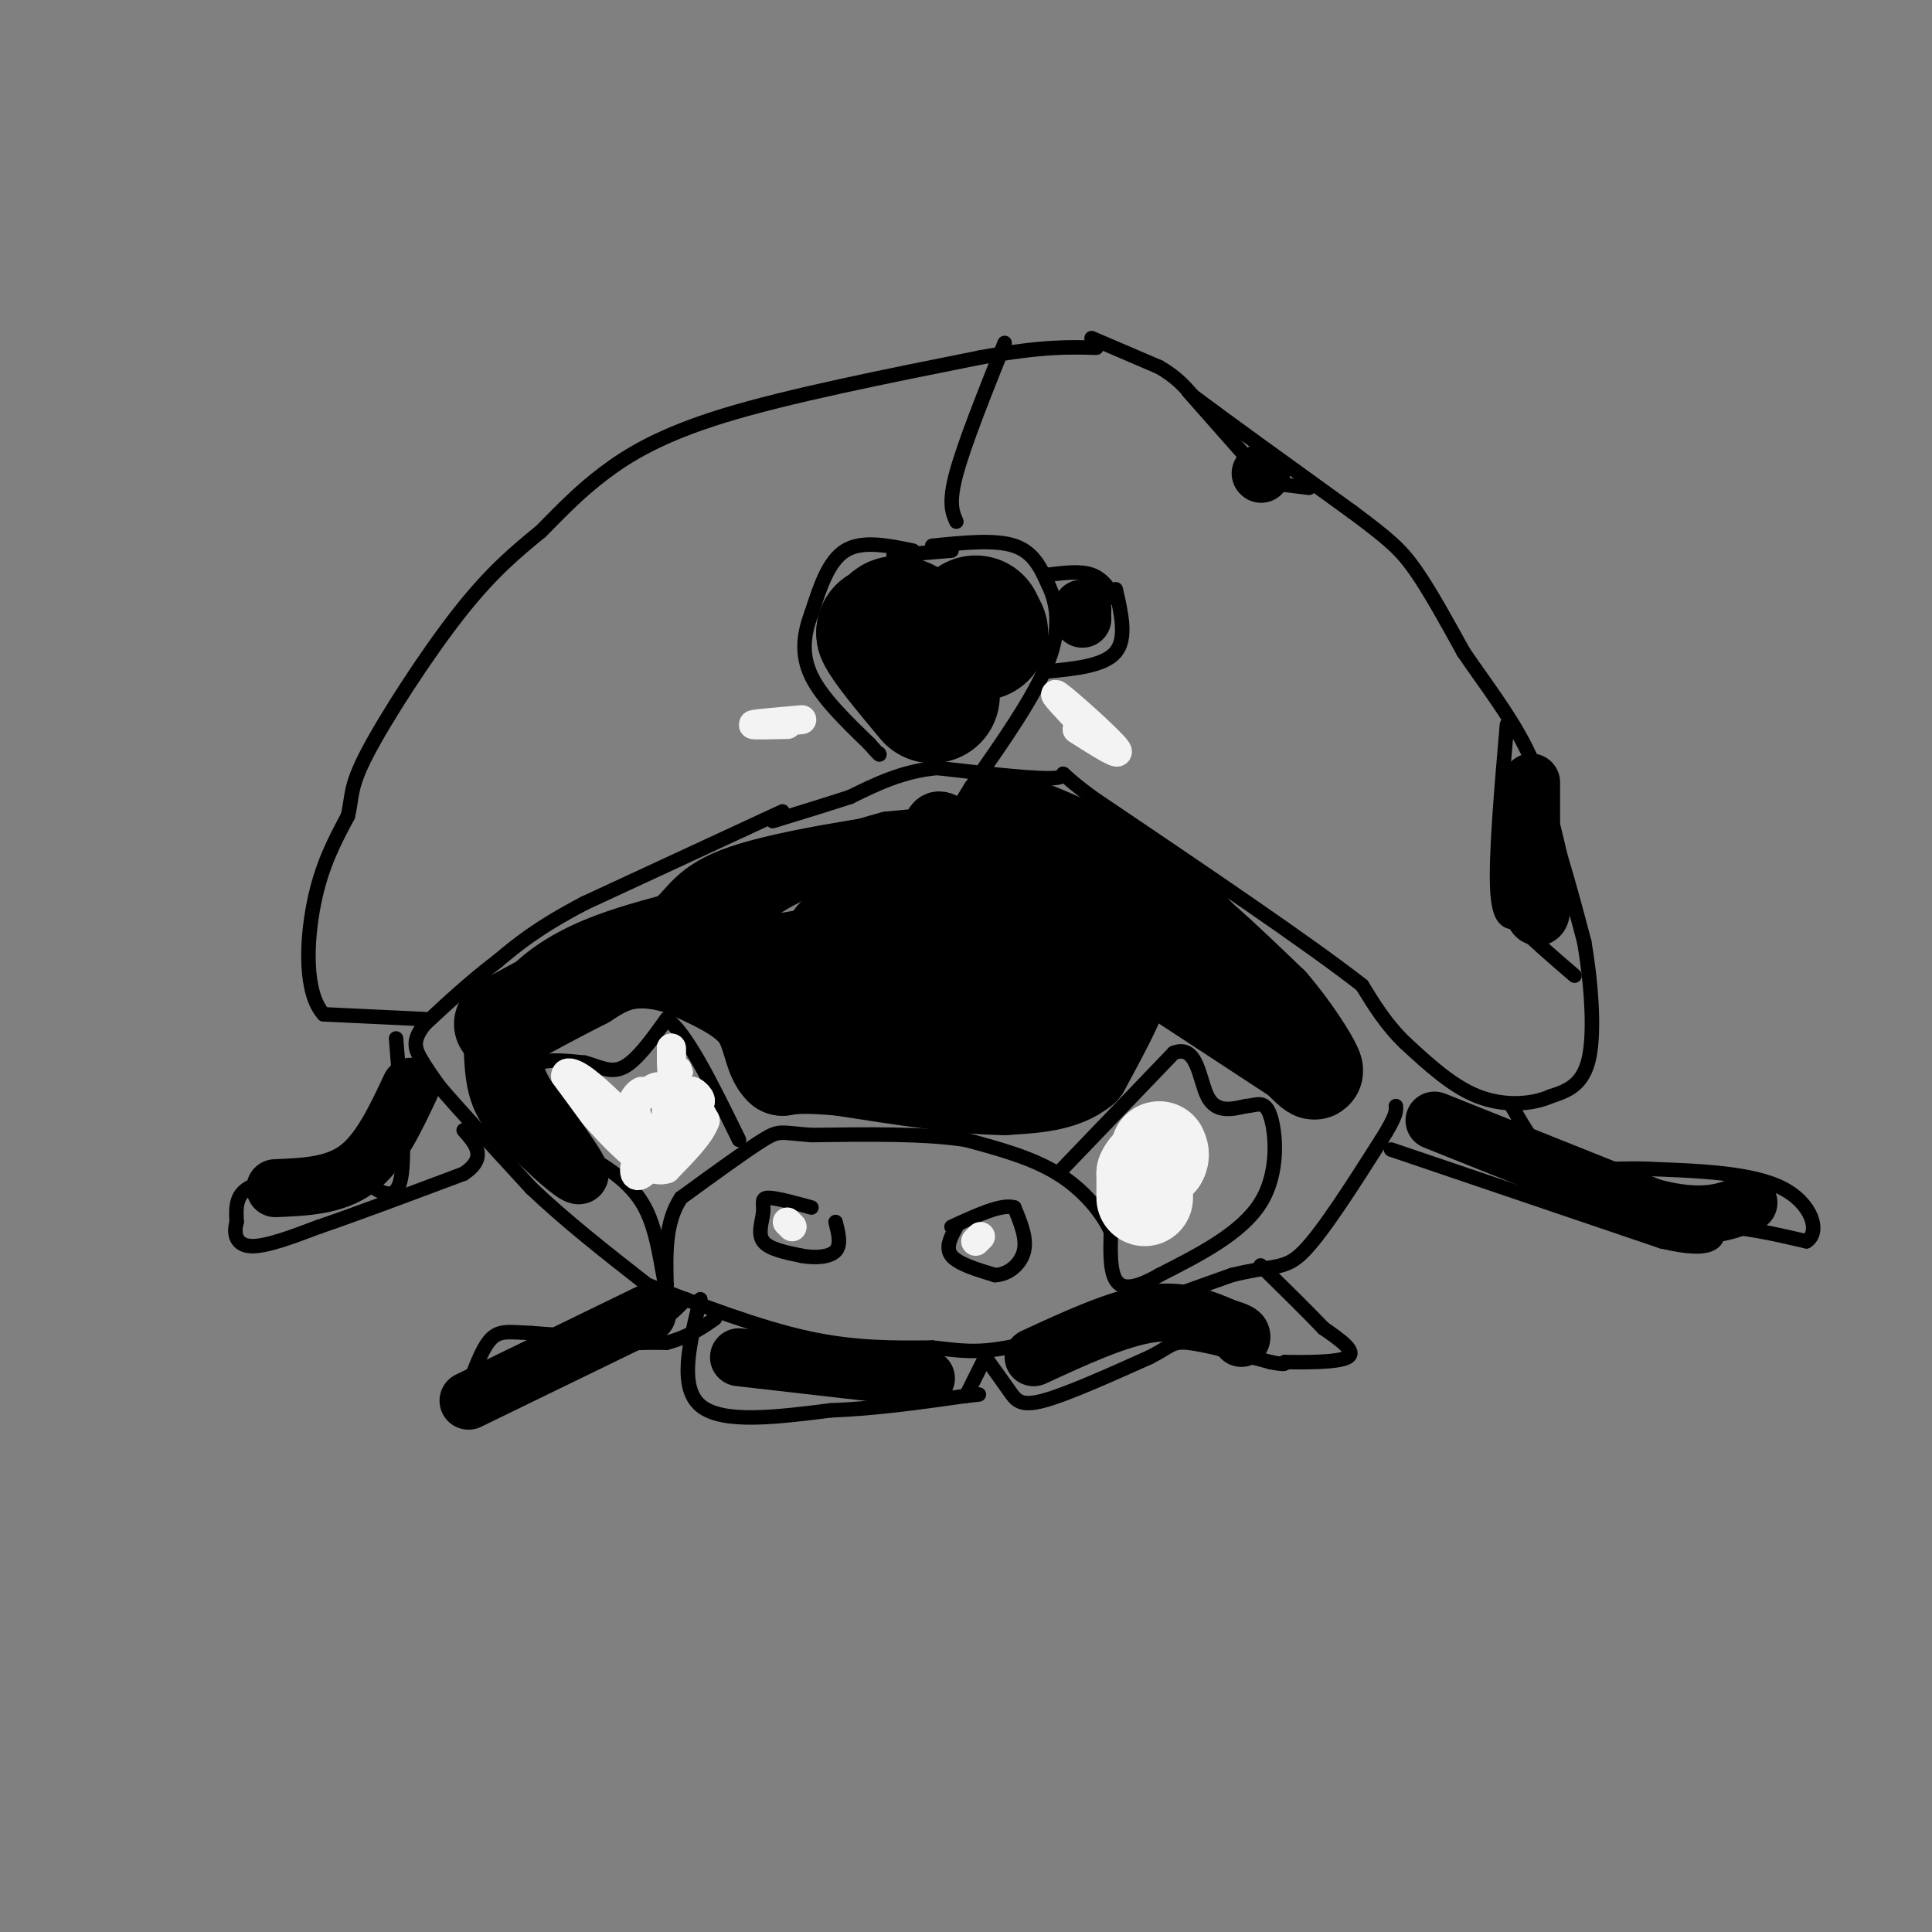 <svg viewBox='0 0 400 400' version='1.1' xmlns='http://www.w3.org/2000/svg' xmlns:xlink='http://www.w3.org/1999/xlink'><rect x="0" y="0" width="400" height="400" fill="#808080" stroke="none"/><g fill='none' stroke='#000000' stroke-width='3' stroke-linecap='round' stroke-linejoin='round'><path d='M88,211c0.000,0.000 -21.000,-1.000 -21,-1'/><path d='M67,210c-4.022,-4.467 -3.578,-15.133 -2,-23c1.578,-7.867 4.289,-12.933 7,-18'/><path d='M72,169c1.060,-4.202 0.208,-5.708 4,-13c3.792,-7.292 12.226,-20.369 19,-29c6.774,-8.631 11.887,-12.815 17,-17'/><path d='M112,110c4.714,-4.774 8.000,-8.208 13,-12c5.000,-3.792 11.714,-7.940 25,-12c13.286,-4.060 33.143,-8.030 53,-12'/><path d='M203,74c12.833,-2.333 18.417,-2.167 24,-2'/><path d='M226,70c0.000,0.000 14.000,6.000 14,6'/><path d='M240,76c3.500,2.000 5.250,4.000 7,6'/><path d='M247,82c6.667,5.000 19.833,14.500 33,24'/><path d='M280,106c7.578,5.644 10.022,7.756 13,12c2.978,4.244 6.489,10.622 10,17'/><path d='M303,135c4.133,6.111 9.467,12.889 13,20c3.533,7.111 5.267,14.556 7,22'/><path d='M323,177c2.000,6.667 3.500,12.333 5,18'/><path d='M328,195c1.356,7.778 2.244,18.222 1,24c-1.244,5.778 -4.622,6.889 -8,8'/><path d='M321,227c-3.911,1.733 -9.689,2.067 -15,0c-5.311,-2.067 -10.156,-6.533 -15,-11'/><path d='M291,216c-4.000,-3.833 -6.500,-7.917 -9,-12'/><path d='M282,204c-10.833,-8.500 -33.417,-23.750 -56,-39'/><path d='M226,165c-9.156,-6.867 -4.044,-4.533 -7,-4c-2.956,0.533 -13.978,-0.733 -25,-2'/><path d='M194,159c-7.167,0.667 -12.583,3.333 -18,6'/><path d='M176,165c-5.667,1.833 -10.833,3.417 -16,5'/><path d='M162,168c0.000,0.000 -41.000,19.000 -41,19'/><path d='M121,187c-9.833,5.167 -13.917,8.583 -18,12'/><path d='M103,199c-5.500,4.167 -10.250,8.583 -15,13'/><path d='M88,212c-2.733,3.311 -2.067,5.089 -1,7c1.067,1.911 2.533,3.956 4,6'/><path d='M91,225c3.833,4.500 11.417,12.750 19,21'/><path d='M110,246c7.167,6.833 15.583,13.417 24,20'/><path d='M134,266c11.583,4.417 23.167,8.833 33,11c9.833,2.167 17.917,2.083 26,2'/><path d='M193,279c6.622,0.711 10.178,1.489 20,-1c9.822,-2.489 25.911,-8.244 42,-14'/><path d='M255,264c9.156,-2.267 11.044,-0.933 15,-5c3.956,-4.067 9.978,-13.533 16,-23'/><path d='M286,236c3.167,-5.000 3.083,-6.000 3,-7'/><path d='M219,243c0.000,0.000 24.000,-25.000 24,-25'/><path d='M243,218c4.933,-1.978 5.267,5.578 7,9c1.733,3.422 4.867,2.711 8,2'/><path d='M258,229c2.238,-0.131 3.833,-1.458 5,2c1.167,3.458 1.905,11.702 -2,18c-3.905,6.298 -12.452,10.649 -21,15'/><path d='M240,264c-5.222,3.000 -7.778,3.000 -9,1c-1.222,-2.000 -1.111,-6.000 -1,-10'/><path d='M230,255c-1.756,-3.911 -5.644,-8.689 -11,-12c-5.356,-3.311 -12.178,-5.156 -19,-7'/><path d='M200,236c-8.500,-1.333 -20.250,-1.167 -32,-1'/><path d='M168,235c-6.444,-0.467 -6.556,-1.133 -10,1c-3.444,2.133 -10.222,7.067 -17,12'/><path d='M141,248c-3.333,5.000 -3.167,11.500 -3,18'/><path d='M138,266c-0.778,0.000 -1.222,-9.000 -4,-15c-2.778,-6.000 -7.889,-9.000 -13,-12'/><path d='M121,239c-3.940,-4.440 -7.292,-9.542 -9,-13c-1.708,-3.458 -1.774,-5.274 0,-6c1.774,-0.726 5.387,-0.363 9,0'/><path d='M121,220c2.778,0.667 5.222,2.333 8,1c2.778,-1.333 5.889,-5.667 9,-10'/><path d='M138,211c4.000,2.500 9.500,13.750 15,25'/><path d='M168,250c-3.738,-1.024 -7.476,-2.048 -9,-2c-1.524,0.048 -0.833,1.167 -1,3c-0.167,1.833 -1.190,4.381 0,6c1.190,1.619 4.595,2.310 8,3'/><path d='M166,260c2.800,0.511 5.800,0.289 7,-1c1.200,-1.289 0.600,-3.644 0,-6'/><path d='M198,254c-1.167,2.167 -2.333,4.333 -1,6c1.333,1.667 5.167,2.833 9,4'/><path d='M206,264c2.822,-0.089 5.378,-2.311 6,-5c0.622,-2.689 -0.689,-5.844 -2,-9'/><path d='M210,250c-2.500,-0.833 -7.750,1.583 -13,4'/><path d='M142,269c-2.833,2.917 -5.667,5.833 -11,7c-5.333,1.167 -13.167,0.583 -21,0'/><path d='M110,276c-5.000,-0.222 -7.000,-0.778 -9,2c-2.000,2.778 -4.000,8.889 -6,15'/><path d='M95,293c0.167,1.833 3.583,-1.083 7,-4'/><path d='M102,289c4.556,-2.533 12.444,-6.867 19,-9c6.556,-2.133 11.778,-2.067 17,-2'/><path d='M138,278c4.500,-1.167 7.250,-3.083 10,-5'/><path d='M145,269c-2.250,9.083 -4.500,18.167 0,22c4.500,3.833 15.750,2.417 27,1'/><path d='M172,292c9.167,-0.333 18.583,-1.667 28,-3'/><path d='M200,289c4.667,-0.500 2.333,-0.250 0,0'/><path d='M200,289c0.000,0.000 4.000,-8.000 4,-8'/><path d='M204,281c1.822,2.533 3.644,5.067 5,7c1.356,1.933 2.244,3.267 7,2c4.756,-1.267 13.378,-5.133 22,-9'/><path d='M238,281c4.444,-2.244 4.556,-3.356 8,-3c3.444,0.356 10.222,2.178 17,4'/><path d='M263,282c3.333,0.667 3.167,0.333 3,0'/><path d='M266,282c3.578,0.044 11.022,0.156 13,-1c1.978,-1.156 -1.511,-3.578 -5,-6'/><path d='M274,275c-3.000,-3.167 -8.000,-8.083 -13,-13'/><path d='M288,238c0.000,0.000 56.000,19.000 56,19'/><path d='M344,257c11.333,2.667 11.667,-0.167 12,-3'/><path d='M356,254c5.000,0.000 11.500,1.500 18,3'/><path d='M374,257c2.933,-1.800 1.267,-7.800 -5,-11c-6.267,-3.200 -17.133,-3.600 -28,-4'/><path d='M341,242c-7.911,-0.311 -13.689,0.911 -18,-1c-4.311,-1.911 -7.156,-6.956 -10,-12'/><path d='M82,215c1.000,12.000 2.000,24.000 1,29c-1.000,5.000 -4.000,3.000 -7,1'/><path d='M76,245c-5.756,-0.200 -16.644,-1.200 -22,0c-5.356,1.200 -5.178,4.600 -5,8'/><path d='M49,253c-0.733,2.533 -0.067,4.867 3,5c3.067,0.133 8.533,-1.933 14,-4'/><path d='M66,254c7.333,-2.500 18.667,-6.750 30,-11'/><path d='M96,243c5.000,-3.333 2.500,-6.167 0,-9'/><path d='M197,114c0.000,0.000 -12.000,1.000 -12,1'/><path d='M189,114c-5.250,-1.083 -10.500,-2.167 -14,0c-3.500,2.167 -5.250,7.583 -7,13'/><path d='M168,127c-1.622,4.289 -2.178,8.511 0,13c2.178,4.489 7.089,9.244 12,14'/><path d='M180,154c2.333,2.667 2.167,2.333 2,2'/><path d='M193,113c6.500,-0.667 13.000,-1.333 17,0c4.000,1.333 5.500,4.667 7,8'/><path d='M217,121c1.800,3.644 2.800,8.756 0,16c-2.800,7.244 -9.400,16.622 -16,26'/><path d='M201,163c-2.667,4.333 -1.333,2.167 0,0'/><path d='M198,108c-0.833,-1.917 -1.667,-3.833 0,-10c1.667,-6.167 5.833,-16.583 10,-27'/><path d='M217,119c3.333,-0.417 6.667,-0.833 9,0c2.333,0.833 3.667,2.917 5,5'/><path d='M231,122c1.167,5.083 2.333,10.167 0,13c-2.333,2.833 -8.167,3.417 -14,4'/><path d='M246,81c0.000,0.000 15.000,17.000 15,17'/><path d='M263,100c0.000,0.000 8.000,1.000 8,1'/><path d='M312,150c-1.167,13.583 -2.333,27.167 -2,34c0.333,6.833 2.167,6.917 4,7'/><path d='M314,191c2.667,3.000 7.333,7.000 12,11'/></g>
<g fill='none' stroke='#f3f3f3' stroke-width='3' stroke-linecap='round' stroke-linejoin='round'><path d='M138,221c0.750,4.000 1.500,8.000 2,8c0.500,0.000 0.750,-4.000 1,-8'/><path d='M141,221c0.333,-1.167 0.667,-0.083 1,1'/></g>
<g fill='none' stroke='#f3f3f3' stroke-width='6' stroke-linecap='round' stroke-linejoin='round'><path d='M139,220c0.000,0.000 0.000,-3.000 0,-3'/><path d='M139,217c0.000,2.244 0.000,9.356 1,12c1.000,2.644 3.000,0.822 5,-1'/><path d='M145,228c0.200,-0.867 -1.800,-2.533 -2,-2c-0.200,0.533 1.400,3.267 3,6'/><path d='M146,232c-0.833,2.667 -4.417,6.333 -8,10'/><path d='M138,242c-2.667,1.000 -5.333,-1.500 -8,-4'/><path d='M130,238c-3.333,-2.833 -7.667,-7.917 -12,-13'/><path d='M118,225c-1.911,-2.911 -0.689,-3.689 2,-2c2.689,1.689 6.844,5.844 11,10'/><path d='M131,233c1.833,0.833 0.917,-2.083 0,-5'/><path d='M131,228c0.578,-1.400 2.022,-2.400 2,-2c-0.022,0.400 -1.511,2.200 -3,4'/><path d='M130,230c0.778,-0.756 4.222,-4.644 6,-5c1.778,-0.356 1.889,2.822 2,6'/><path d='M138,231c-1.043,2.619 -4.651,6.166 -6,9c-1.349,2.834 -0.440,4.955 2,2c2.440,-2.955 6.411,-10.987 8,-13c1.589,-2.013 0.794,1.994 0,6'/><path d='M142,235c0.333,0.833 1.167,-0.083 2,-1'/><path d='M144,234c-0.167,-1.667 -1.583,-5.333 -3,-9'/></g>
<g fill='none' stroke='#f3f3f3' stroke-width='20' stroke-linecap='round' stroke-linejoin='round'><path d='M237,248c0.000,0.000 0.000,-5.000 0,-5'/><path d='M237,243c0.500,-1.333 1.750,-2.167 3,-3'/><path d='M240,240c0.500,-0.833 0.250,-1.417 0,-2'/></g>
<g fill='none' stroke='#f3f3f3' stroke-width='6' stroke-linecap='round' stroke-linejoin='round'><path d='M163,253c0.000,0.000 1.000,1.000 1,1'/><path d='M202,257c0.000,0.000 1.000,-1.000 1,-1'/><path d='M223,151c4.867,3.089 9.733,6.178 8,4c-1.733,-2.178 -10.067,-9.622 -12,-11c-1.933,-1.378 2.533,3.311 7,8'/><path d='M226,152c1.833,1.833 2.917,2.417 4,3'/><path d='M166,149c-4.750,0.417 -9.500,0.833 -10,1c-0.500,0.167 3.250,0.083 7,0'/></g>
<g fill='none' stroke='#000000' stroke-width='28' stroke-linecap='round' stroke-linejoin='round'><path d='M188,130c-1.435,-0.792 -2.869,-1.583 -3,0c-0.131,1.583 1.042,5.542 2,6c0.958,0.458 1.702,-2.583 1,-4c-0.702,-1.417 -2.851,-1.208 -5,-1'/><path d='M183,131c0.833,2.000 5.417,7.500 10,13'/><path d='M202,129c0.000,0.000 1.000,2.000 1,2'/></g>
<g fill='none' stroke='#000000' stroke-width='12' stroke-linecap='round' stroke-linejoin='round'><path d='M224,128c0.000,0.000 0.100,0.100 0.1,0.1'/><path d='M224,128c0.000,0.000 0.000,-1.000 0,-1'/><path d='M224,126c0.000,0.000 0.100,0.100 0.1,0.1'/><path d='M317,162c0.000,0.000 0.000,24.000 0,24'/><path d='M317,186c0.489,4.622 1.711,4.178 2,3c0.289,-1.178 -0.356,-3.089 -1,-5'/><path d='M261,98c0.000,0.000 0.100,0.100 0.1,0.1'/><path d='M297,232c0.000,0.000 45.000,18.000 45,18'/><path d='M342,250c10.833,2.833 15.417,0.917 20,-1'/><path d='M85,225c-3.167,6.750 -6.333,13.500 -11,17c-4.667,3.500 -10.833,3.750 -17,4'/><path d='M134,272c0.000,0.000 -37.000,18.000 -37,18'/><path d='M153,281c0.000,0.000 35.000,4.000 35,4'/><path d='M188,285c6.000,0.667 3.500,0.333 1,0'/><path d='M214,281c8.667,-4.000 17.333,-8.000 24,-9c6.667,-1.000 11.333,1.000 16,3'/><path d='M254,275c3.167,0.833 3.083,1.417 3,2'/><path d='M175,199c-1.121,-1.121 -2.242,-2.242 -3,-1c-0.758,1.242 -1.153,4.847 0,6c1.153,1.153 3.856,-0.144 4,-3c0.144,-2.856 -2.269,-7.269 -4,-9c-1.731,-1.731 -2.780,-0.780 -3,1c-0.220,1.780 0.390,4.390 1,7'/></g>
<g fill='none' stroke='#000000' stroke-width='20' stroke-linecap='round' stroke-linejoin='round'><path d='M170,200c0.642,2.127 1.285,4.255 4,6c2.715,1.745 7.504,3.109 10,3c2.496,-0.109 2.700,-1.689 1,-3c-1.700,-1.311 -5.304,-2.353 -8,-2c-2.696,0.353 -4.485,2.101 -5,4c-0.515,1.899 0.242,3.950 1,6'/><path d='M173,214c1.451,1.171 4.579,1.097 5,-3c0.421,-4.097 -1.866,-12.218 -4,-12c-2.134,0.218 -4.116,8.774 0,13c4.116,4.226 14.330,4.122 20,3c5.670,-1.122 6.796,-3.264 4,-6c-2.796,-2.736 -9.513,-6.068 -13,-6c-3.487,0.068 -3.743,3.534 -4,7'/><path d='M181,210c1.057,2.334 5.698,4.669 9,4c3.302,-0.669 5.264,-4.342 7,-7c1.736,-2.658 3.244,-4.303 3,-7c-0.244,-2.697 -2.242,-6.448 -5,-9c-2.758,-2.552 -6.277,-3.905 -8,-4c-1.723,-0.095 -1.651,1.067 -2,5c-0.349,3.933 -1.119,10.636 0,15c1.119,4.364 4.126,6.388 6,7c1.874,0.612 2.615,-0.190 4,-2c1.385,-1.810 3.412,-4.630 1,-9c-2.412,-4.370 -9.265,-10.292 -14,-12c-4.735,-1.708 -7.353,0.798 -9,3c-1.647,2.202 -2.324,4.101 -3,6'/><path d='M170,200c1.027,3.997 5.093,10.989 11,16c5.907,5.011 13.654,8.042 18,5c4.346,-3.042 5.291,-12.157 3,-18c-2.291,-5.843 -7.818,-8.413 -11,-10c-3.182,-1.587 -4.021,-2.190 -6,0c-1.979,2.190 -5.100,7.174 -5,11c0.100,3.826 3.419,6.496 9,8c5.581,1.504 13.424,1.842 18,1c4.576,-0.842 5.886,-2.865 5,-8c-0.886,-5.135 -3.969,-13.383 -6,-18c-2.031,-4.617 -3.009,-5.605 -6,-6c-2.991,-0.395 -7.996,-0.198 -13,0'/><path d='M187,181c-3.057,2.730 -4.201,9.556 -2,13c2.201,3.444 7.747,3.506 11,3c3.253,-0.506 4.215,-1.580 5,-5c0.785,-3.420 1.394,-9.187 0,-13c-1.394,-3.813 -4.789,-5.673 -10,0c-5.211,5.673 -12.236,18.879 -11,25c1.236,6.121 10.733,5.156 17,5c6.267,-0.156 9.303,0.496 12,-2c2.697,-2.496 5.056,-8.142 3,-11c-2.056,-2.858 -8.528,-2.929 -15,-3'/><path d='M197,193c-3.000,-0.333 -3.000,0.333 -3,1'/><path d='M194,191c-1.889,-0.178 -3.778,-0.356 0,-3c3.778,-2.644 13.222,-7.756 19,-9c5.778,-1.244 7.889,1.378 10,4'/><path d='M223,183c4.133,2.267 9.467,5.933 7,4c-2.467,-1.933 -12.733,-9.467 -23,-17'/><path d='M207,170c1.000,-1.044 15.000,4.844 24,10c9.000,5.156 13.000,9.578 17,14'/><path d='M248,194c5.333,4.667 10.167,9.333 15,14'/><path d='M263,208c4.467,5.156 8.133,11.044 9,13c0.867,1.956 -1.067,-0.022 -3,-2'/><path d='M269,219c-5.333,-3.500 -17.167,-11.250 -29,-19'/><path d='M240,200c-5.933,-2.556 -6.267,0.556 -8,5c-1.733,4.444 -4.867,10.222 -8,16'/><path d='M224,221c-4.000,3.333 -10.000,3.667 -16,4'/><path d='M208,225c-8.333,0.000 -21.167,-2.000 -34,-4'/><path d='M174,221c-7.667,-0.667 -9.833,-0.333 -12,0'/><path d='M162,221c-2.356,-2.044 -2.244,-7.156 -5,-11c-2.756,-3.844 -8.378,-6.422 -14,-9'/><path d='M143,201c-4.667,-2.022 -9.333,-2.578 -13,-2c-3.667,0.578 -6.333,2.289 -9,4'/><path d='M121,203c-4.333,2.167 -10.667,5.583 -17,9'/></g>
<g fill='none' stroke='#000000' stroke-width='12' stroke-linecap='round' stroke-linejoin='round'><path d='M102,217c0.167,3.833 0.333,7.667 2,11c1.667,3.333 4.833,6.167 8,9'/><path d='M112,237c3.511,3.444 8.289,7.556 8,6c-0.289,-1.556 -5.644,-8.778 -11,-16'/><path d='M109,227c-2.352,-3.987 -2.734,-5.955 -3,-9c-0.266,-3.045 -0.418,-7.166 2,-11c2.418,-3.834 7.405,-7.381 13,-10c5.595,-2.619 11.797,-4.309 18,-6'/><path d='M139,191c3.821,-2.774 4.375,-6.708 14,-10c9.625,-3.292 28.321,-5.940 35,-7c6.679,-1.060 1.339,-0.530 -4,0'/><path d='M184,174c-5.556,1.467 -17.444,5.133 -24,9c-6.556,3.867 -7.778,7.933 -9,12'/><path d='M151,195c1.469,1.805 9.641,0.319 17,-1c7.359,-1.319 13.904,-2.470 22,-8c8.096,-5.530 17.742,-15.437 24,-15c6.258,0.437 9.129,11.219 12,22'/><path d='M226,193c1.893,5.643 0.625,8.750 -5,4c-5.625,-4.750 -15.607,-17.357 -21,-23c-5.393,-5.643 -6.196,-4.321 -7,-3'/></g>
</svg>